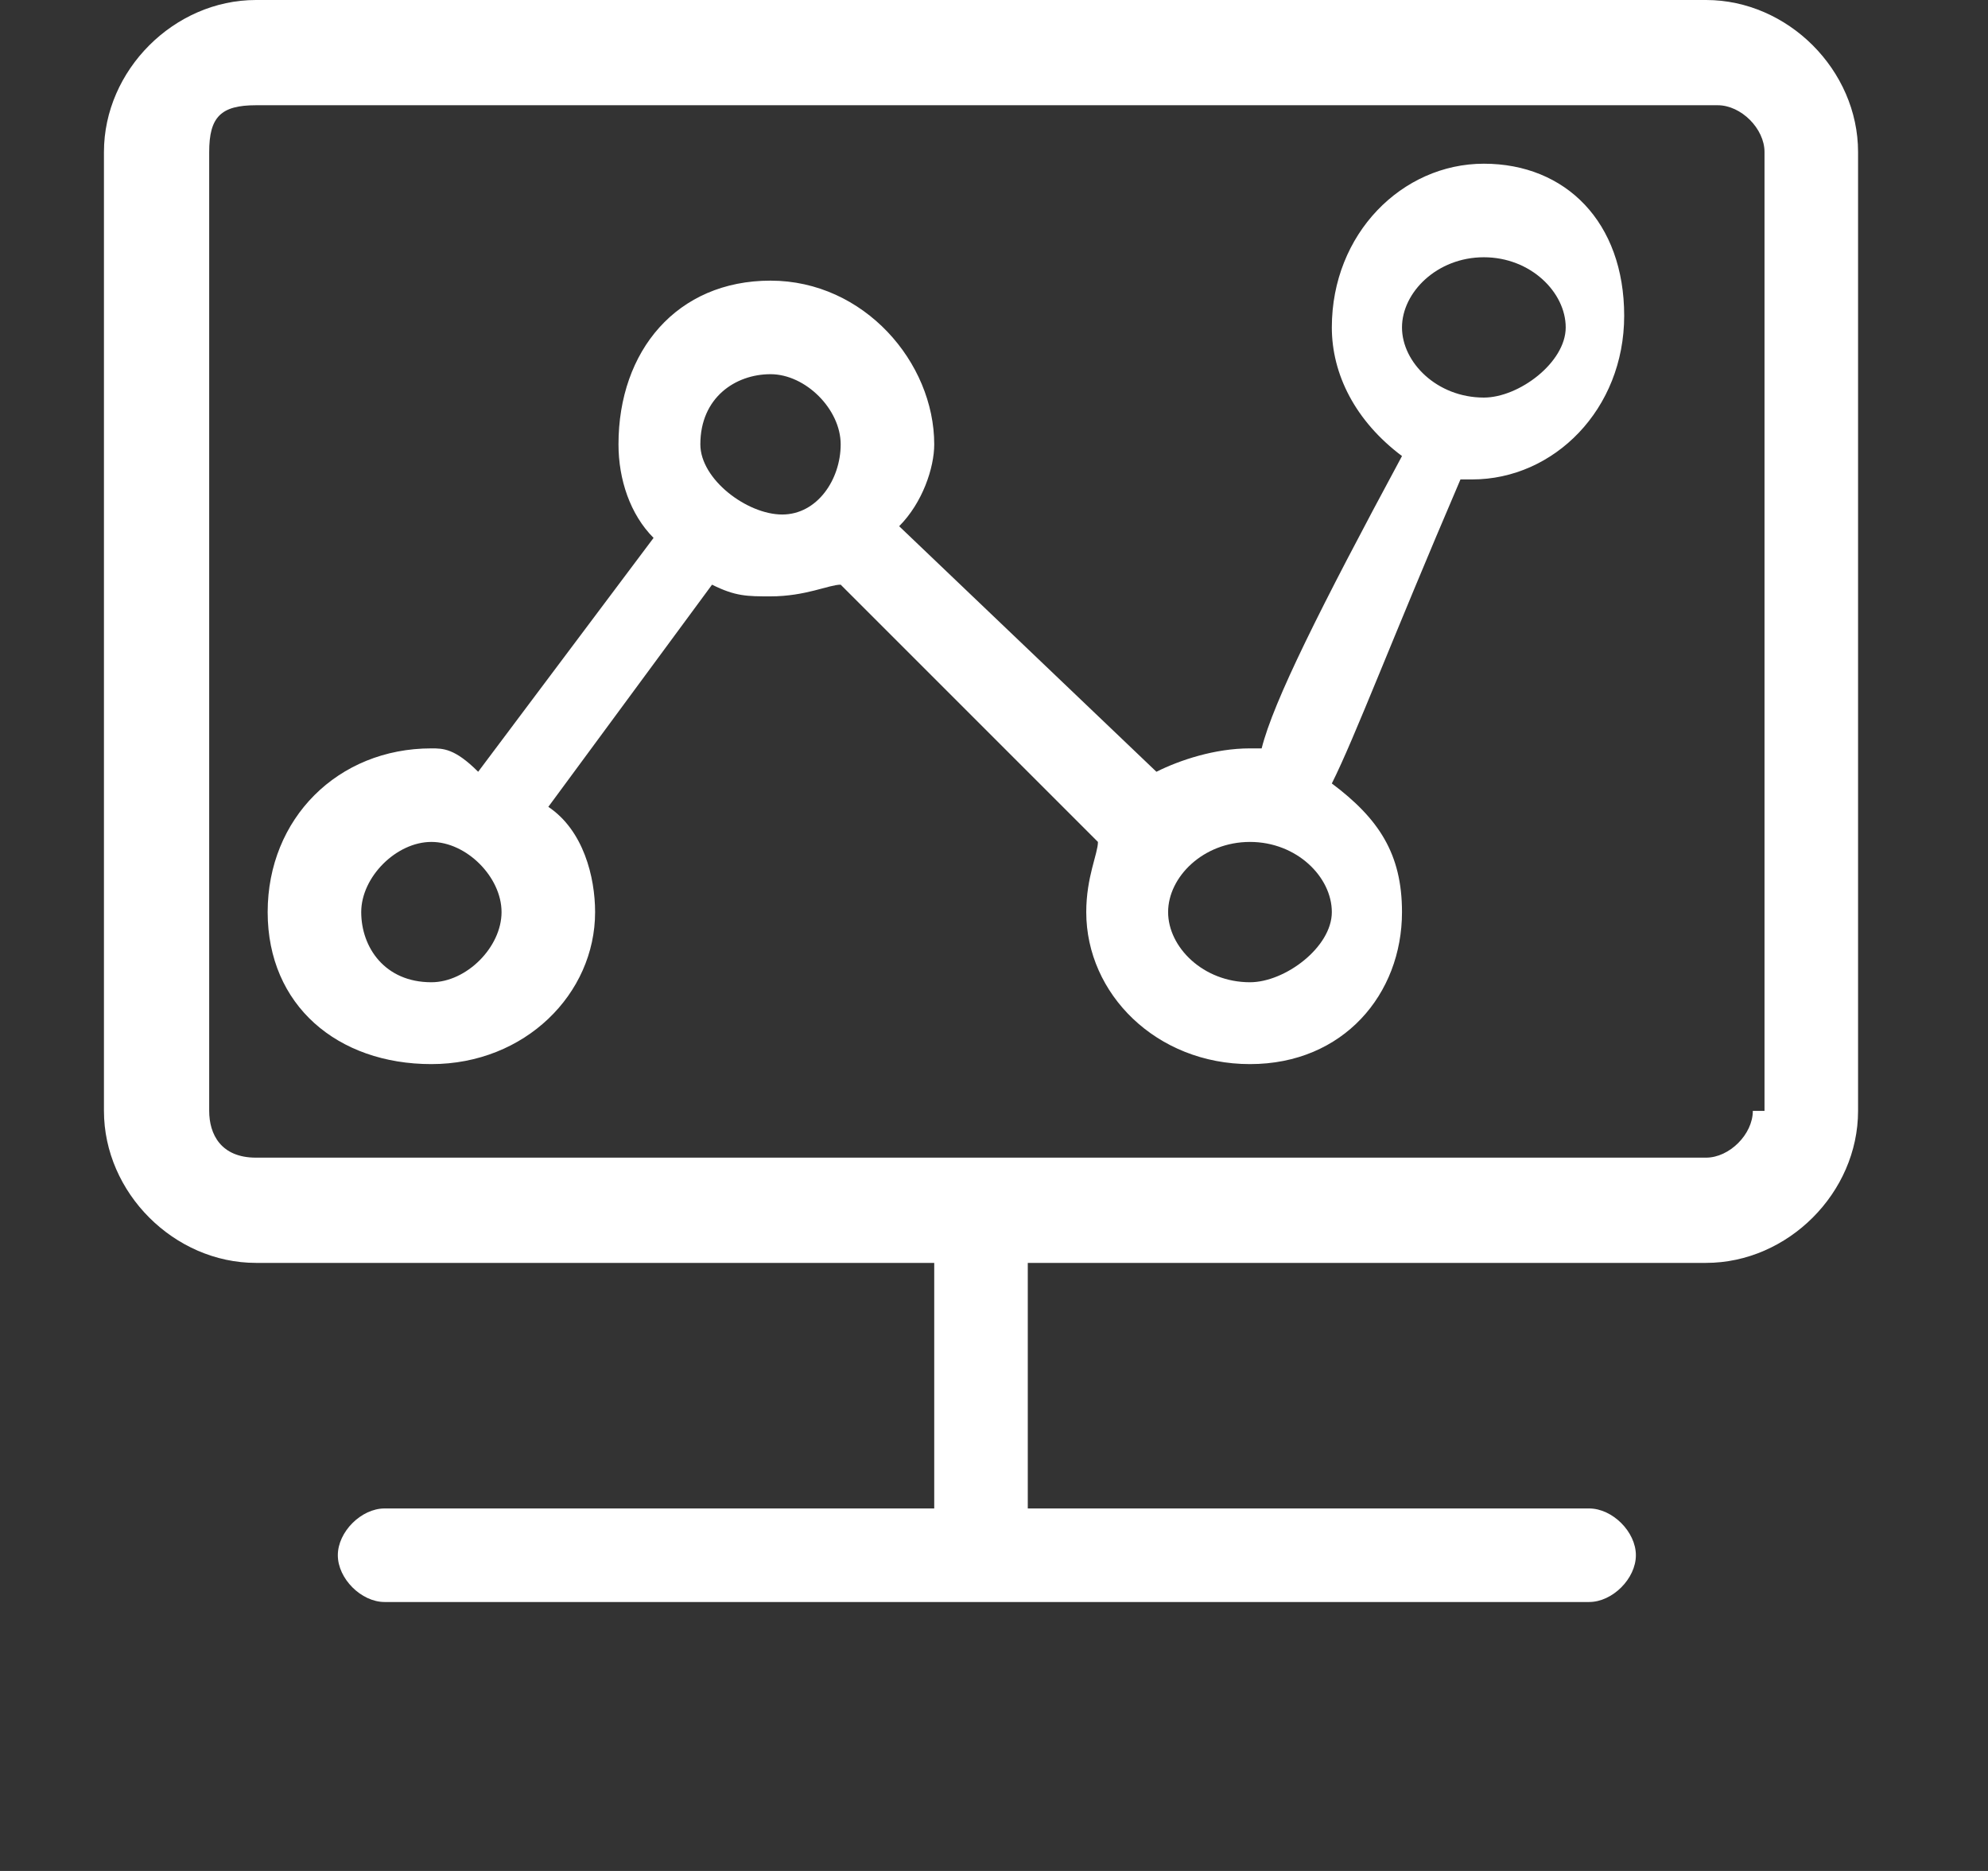 <svg xmlns="http://www.w3.org/2000/svg" xmlns:xlink="http://www.w3.org/1999/xlink" fill="none" version="1.1" width="38.25" height="36" viewBox="0 0 38.25 36"><rect x="0" y="0" width="38.25" height="36" fill="#333333" stroke="none"/><defs><clipPath id="master_svg0_1_1459"><rect x="0" y="0" width="38.25" height="36" rx="0"/></clipPath></defs><g clip-path="url(#master_svg0_1_1459)"><g><path d="M32.825,0L4.925,0C3.35,0,2,1.35,2,2.925L2,21.375C2,22.95,3.35,24.3,4.925,24.3L17.975,24.3L17.975,29.025L7.4,29.025C6.95,29.025,6.5,29.475,6.5,29.925C6.5,30.375,6.95,30.825,7.4,30.825L30.575,30.825C31.025,30.825,31.475,30.375,31.475,29.925C31.475,29.475,31.025,29.025,30.575,29.025L19.775,29.025L19.775,24.3L32.825,24.3C34.4,24.3,35.75,22.95,35.75,21.375L35.75,2.925C35.75,1.35,34.4,0,32.825,0ZM33.725,21.375C33.725,21.825,33.275,22.275,32.825,22.275L4.925,22.275C4.25,22.275,4.025,21.825,4.025,21.375L4.025,2.925C4.025,2.25,4.25,2.025,4.925,2.025L33.05,2.025C33.5,2.025,33.95,2.475,33.95,2.925L33.95,21.375L33.725,21.375Z" fill="#FFFFFF" fill-opacity="1"/></g><g><path d="M28.55,3.15C26.975,3.15,25.625,4.5,25.625,6.3C25.625,7.2,26.075,8.1,26.975,8.775C25.4,11.7,24.5,13.5,24.275,14.4L24.05,14.4C23.375,14.4,22.7,14.625,22.25,14.85L17.3,10.125C17.75,9.675,17.975,9,17.975,8.55C17.975,6.975,16.625,5.4,14.825,5.4C13.025,5.4,11.9,6.75,11.9,8.55C11.9,9.225,12.125,9.9,12.575,10.35L9.2,14.85C8.75,14.4,8.525,14.4,8.3,14.4C6.5,14.4,5.15,15.75,5.15,17.55C5.15,19.35,6.5,20.475,8.3,20.475C10.1,20.475,11.45,19.125,11.45,17.55C11.45,16.875,11.225,15.975,10.55,15.525L13.7,11.25C14.15,11.475,14.375,11.475,14.825,11.475C15.5,11.475,15.95,11.25,16.175,11.25L21.125,16.2C21.125,16.425,20.9,16.875,20.9,17.55C20.9,19.125,22.25,20.475,24.05,20.475C25.85,20.475,26.975,19.125,26.975,17.55C26.975,16.425,26.525,15.75,25.625,15.075C26.075,14.175,26.75,12.375,28.1,9.225L28.325,9.225C29.9,9.225,31.25,7.875,31.25,6.075C31.25,4.275,30.125,3.15,28.55,3.15ZM8.3,18.9C7.4,18.9,6.95,18.225,6.95,17.55C6.95,16.875,7.625,16.2,8.3,16.2C8.975,16.2,9.65,16.875,9.65,17.55C9.65,18.225,8.975,18.9,8.3,18.9ZM13.475,8.55C13.475,7.65,14.15,7.2,14.825,7.2C15.5,7.2,16.175,7.875,16.175,8.55C16.175,9.225,15.725,9.9,15.05,9.9C14.375,9.9,13.475,9.225,13.475,8.55ZM24.05,18.9C23.15,18.9,22.475,18.225,22.475,17.55C22.475,16.875,23.15,16.2,24.05,16.2C24.95,16.2,25.625,16.875,25.625,17.55C25.625,18.225,24.725,18.9,24.05,18.9ZM28.55,7.65C27.65,7.65,26.975,6.975,26.975,6.3C26.975,5.625,27.65,4.95,28.55,4.95C29.45,4.95,30.125,5.625,30.125,6.3C30.125,6.975,29.225,7.65,28.55,7.65Z" fill="#FFFFFF" fill-opacity="1"/></g></g></svg>